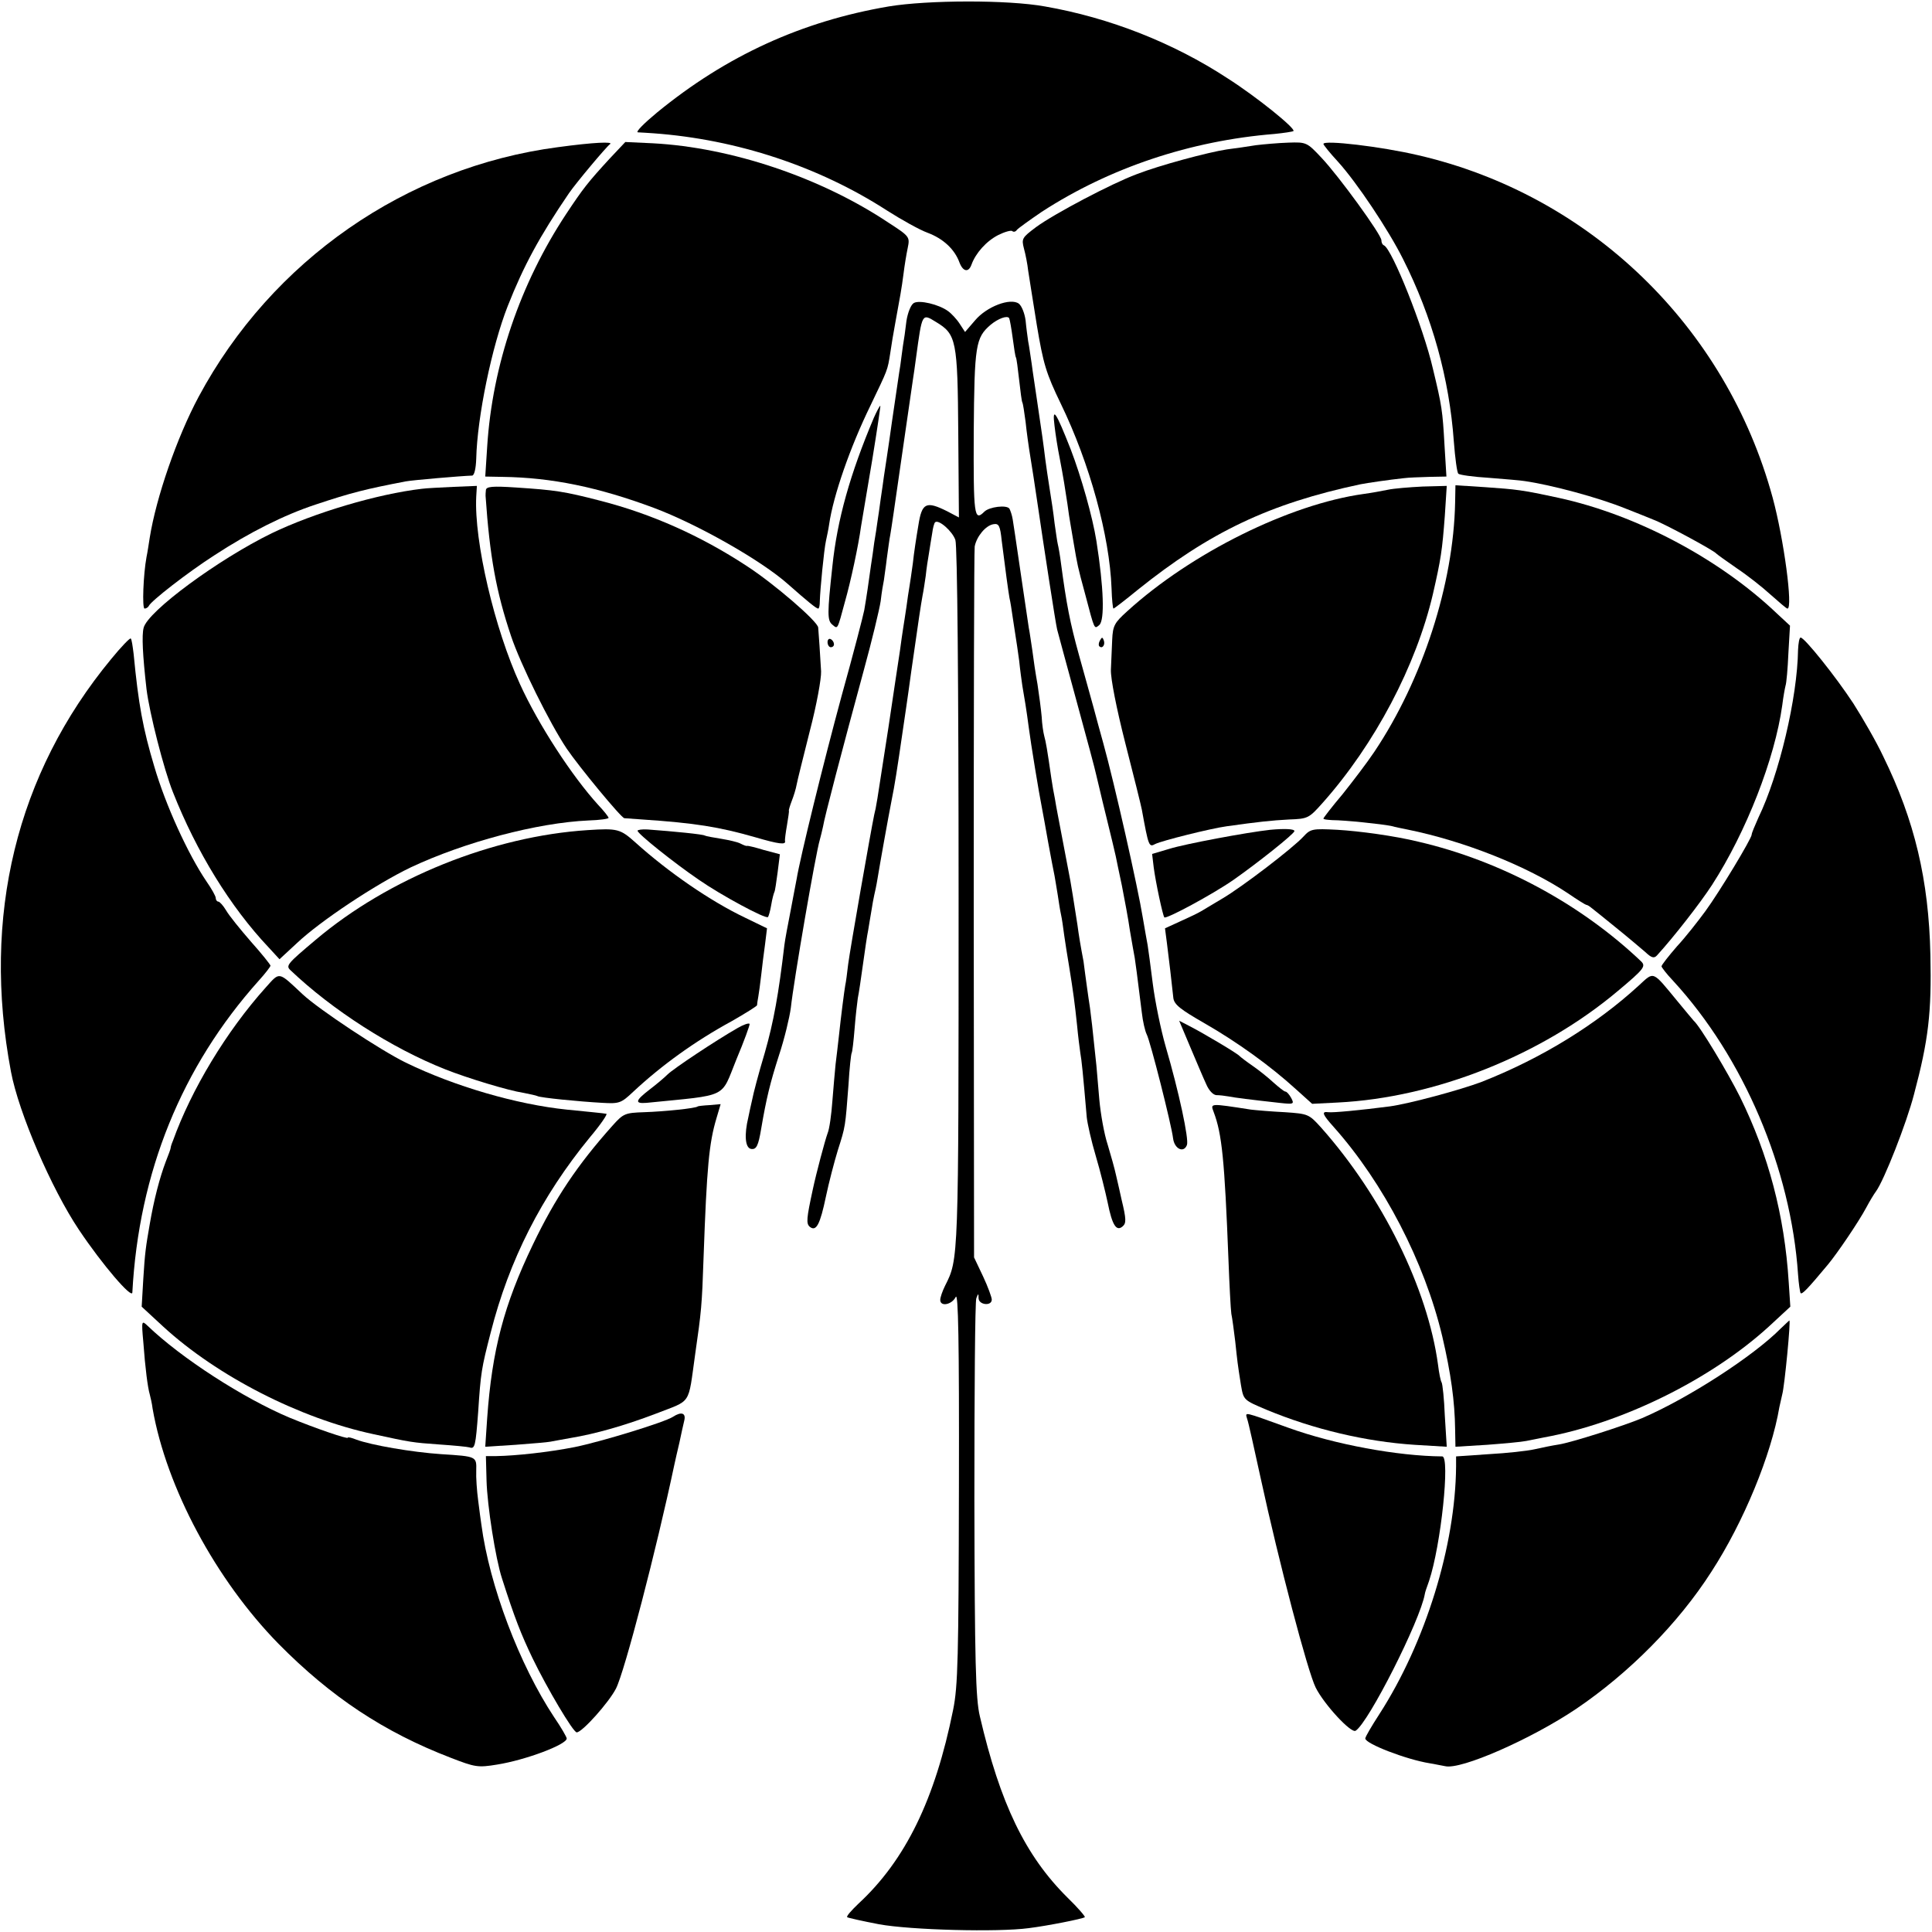 <?xml version="1.0" standalone="no"?>
<!DOCTYPE svg PUBLIC "-//W3C//DTD SVG 20010904//EN"
 "http://www.w3.org/TR/2001/REC-SVG-20010904/DTD/svg10.dtd">
<svg version="1.0" xmlns="http://www.w3.org/2000/svg"
 width="600pt" height="600pt" viewBox="0 0 600 600"
 preserveAspectRatio="xMidYMid meet">
<g transform="translate(0,600) scale(0.1,-0.1)"
fill="#000000" stroke="none">
<path d="M2760 5980 c-270 -46 -504 -153 -719 -329 -41 -34 -68 -61 -60 -62 8
0 30 -2 49 -3 259 -19 513 -103 725 -240 44 -28 101 -60 126 -69 48 -18 84
-51 99 -93 11 -28 28 -31 37 -6 13 36 46 73 83 92 20 10 41 16 44 12 4 -3 10
-2 14 4 4 5 39 30 77 56 211 137 462 221 723 242 30 3 56 7 59 9 7 8 -114 106
-205 164 -168 110 -366 188 -567 223 -116 21 -364 20 -485 0z"/>
<path d="M1733 5543 c-472 -62 -889 -352 -1116 -775 -68 -127 -132 -313 -152
-438 -3 -19 -7 -46 -10 -60 -10 -54 -14 -160 -6 -160 5 0 11 4 13 8 6 15 122
105 203 157 110 72 218 126 315 158 111 37 155 48 280 72 21 4 173 17 206 18
7 0 12 22 13 53 3 128 48 347 98 474 49 124 98 215 190 350 22 32 115 143 127
152 14 9 -51 6 -161 -9z"/>
<path d="M1893 5507 c-67 -73 -82 -92 -135 -172 -142 -215 -229 -469 -245
-722 l-6 -93 54 -1 c152 -2 297 -32 469 -96 134 -50 334 -163 417 -237 60 -53
88 -76 94 -76 3 0 5 10 5 23 1 36 13 160 19 187 3 14 8 37 10 52 13 89 65 239
128 368 55 115 53 108 62 165 3 22 10 63 15 90 15 82 20 108 26 155 3 25 9 61
13 80 7 34 6 36 -59 78 -211 141 -489 234 -732 247 l-86 4 -49 -52z"/>
<path d="M3900 5549 c-25 -4 -65 -10 -90 -13 -59 -9 -211 -50 -280 -77 -78
-29 -256 -123 -312 -164 -44 -33 -46 -36 -38 -67 5 -18 11 -49 13 -68 3 -19
15 -96 27 -170 20 -119 28 -148 75 -245 89 -184 151 -409 157 -572 1 -35 4
-63 6 -63 2 0 36 26 75 58 223 179 409 268 692 328 20 4 88 14 135 19 14 2 49
3 79 4 l53 1 -6 98 c-6 107 -8 121 -36 237 -29 127 -127 372 -152 383 -5 2 -8
9 -8 16 0 17 -132 199 -186 256 -45 48 -47 49 -103 47 -31 -1 -76 -5 -101 -8z"/>
<path d="M4110 5553 c0 -3 20 -28 45 -55 59 -65 157 -212 202 -302 91 -180
144 -372 158 -567 4 -52 10 -97 14 -100 3 -4 47 -10 96 -13 50 -4 99 -8 110
-10 83 -12 229 -51 315 -86 30 -12 69 -27 85 -34 33 -12 187 -95 195 -105 3
-3 32 -24 64 -46 33 -22 80 -59 105 -82 26 -23 49 -43 52 -43 18 -1 -11 216
-46 345 -145 532 -568 940 -1101 1063 -115 27 -294 48 -294 35z"/>
<path d="M2838 5059 c-9 -5 -19 -30 -23 -56 -3 -27 -8 -61 -11 -78 -2 -16 -6
-43 -8 -60 -3 -16 -14 -95 -26 -175 -11 -80 -23 -156 -25 -170 -2 -14 -6 -45
-10 -70 -3 -25 -8 -56 -10 -70 -2 -14 -6 -43 -10 -65 -3 -22 -7 -53 -10 -70
-6 -45 -15 -106 -21 -140 -3 -16 -34 -136 -70 -265 -57 -210 -129 -503 -140
-570 -3 -14 -11 -59 -19 -100 -8 -41 -17 -88 -19 -105 -18 -152 -33 -237 -61
-335 -19 -63 -36 -128 -39 -145 -4 -16 -9 -41 -12 -55 -13 -54 -10 -94 8 -98
17 -3 23 9 32 63 16 94 28 143 55 227 17 51 33 118 37 148 9 84 77 479 90 522
3 10 7 28 10 41 4 27 59 237 127 487 25 91 48 187 52 213 3 27 8 56 10 65 1
10 6 40 9 67 4 28 8 61 11 75 5 30 8 51 41 280 14 96 27 186 29 200 2 14 7 45
10 70 19 139 18 137 62 110 63 -38 67 -56 69 -346 l2 -261 -36 19 c-66 33 -79
27 -90 -44 -6 -35 -14 -87 -17 -117 -4 -30 -9 -63 -11 -75 -2 -11 -6 -38 -9
-61 -3 -22 -8 -51 -10 -65 -2 -14 -7 -45 -10 -70 -4 -25 -20 -133 -36 -240
-39 -253 -37 -241 -44 -270 -11 -53 -75 -418 -81 -465 -3 -27 -7 -57 -9 -65
-3 -17 -13 -94 -20 -160 -3 -25 -7 -63 -10 -85 -2 -22 -7 -74 -10 -115 -3 -41
-9 -86 -15 -100 -8 -22 -35 -123 -46 -175 -19 -88 -21 -105 -9 -115 20 -16 32
8 50 94 9 43 26 108 37 144 24 75 23 72 33 202 3 52 8 97 10 100 2 3 6 37 9
75 3 39 8 81 10 95 3 14 10 61 16 105 6 44 13 91 16 105 2 14 7 41 10 60 3 19
7 42 9 50 2 8 7 31 10 50 7 43 33 189 45 250 8 39 15 82 35 220 2 14 14 93 25
175 25 175 29 201 35 235 3 14 7 42 10 62 2 21 7 53 10 70 3 18 7 46 10 62 2
16 6 31 9 34 11 10 54 -28 63 -55 6 -17 10 -439 10 -1113 0 -1132 0 -1119 -42
-1203 -8 -16 -15 -36 -15 -44 0 -22 36 -15 48 9 8 17 11 -136 10 -587 -1 -532
-3 -621 -18 -695 -56 -278 -148 -467 -294 -602 -22 -21 -38 -39 -35 -42 2 -2
47 -12 99 -22 99 -18 369 -25 465 -12 57 7 168 29 174 34 2 2 -22 30 -54 61
-131 130 -209 292 -272 563 -13 54 -16 169 -17 673 0 334 2 615 6 625 6 16 7
16 7 0 1 -21 41 -25 41 -4 0 7 -12 40 -27 72 l-28 59 -1 1093 c0 602 1 1103 3
1115 6 31 34 65 58 69 17 3 21 -4 26 -52 12 -95 20 -154 24 -177 3 -12 7 -39
10 -60 3 -21 7 -47 9 -59 2 -12 7 -45 11 -75 3 -30 8 -65 10 -79 6 -34 13 -76
20 -130 6 -47 32 -206 41 -250 3 -14 11 -61 19 -105 8 -44 17 -91 20 -105 2
-13 7 -40 10 -60 3 -20 7 -47 10 -60 3 -13 7 -42 10 -65 3 -22 10 -65 15 -95
13 -80 18 -118 25 -185 3 -33 8 -71 10 -85 4 -22 8 -60 20 -200 2 -19 14 -73
28 -120 14 -47 30 -112 37 -145 14 -70 27 -90 46 -74 12 10 12 22 -3 84 -8 36
-7 32 -17 75 -4 19 -16 62 -26 95 -11 33 -22 96 -26 140 -4 44 -8 91 -9 105
-12 117 -17 158 -20 180 -2 14 -7 45 -10 69 -3 23 -8 57 -10 75 -9 47 -15 83
-19 114 -12 79 -19 119 -22 137 -3 17 -24 126 -40 210 -2 11 -6 31 -8 45 -3
14 -8 42 -11 63 -13 91 -17 113 -22 131 -3 11 -7 38 -8 60 -2 23 -8 68 -13
101 -6 33 -13 80 -16 105 -4 25 -8 56 -11 70 -2 14 -11 75 -20 135 -24 163
-26 178 -30 202 -2 13 -7 27 -10 33 -8 13 -63 6 -78 -9 -32 -32 -34 -12 -33
247 2 271 6 293 52 333 24 20 52 30 58 21 2 -4 7 -32 11 -62 4 -30 8 -57 10
-60 2 -3 6 -34 10 -70 4 -36 8 -67 10 -70 2 -3 6 -30 10 -60 3 -30 10 -80 15
-110 5 -30 14 -89 20 -130 22 -150 58 -385 63 -405 3 -11 30 -112 61 -225 31
-113 58 -214 60 -225 3 -11 16 -69 31 -129 15 -60 28 -116 30 -125 2 -9 10
-50 19 -91 8 -41 20 -104 25 -140 6 -36 13 -74 15 -85 3 -19 6 -42 22 -170 3
-27 10 -57 15 -67 11 -20 77 -281 82 -323 4 -33 33 -47 43 -21 7 17 -25 166
-66 306 -15 52 -33 140 -40 195 -7 55 -14 109 -16 120 -2 11 -9 49 -15 85 -15
93 -88 417 -123 543 -9 31 -22 81 -30 110 -8 28 -28 102 -45 162 -28 101 -39
158 -56 285 -3 25 -8 52 -10 60 -2 8 -6 38 -10 65 -3 28 -10 75 -15 105 -5 30
-11 73 -14 95 -5 42 -10 78 -26 185 -5 36 -13 85 -16 110 -4 25 -8 56 -11 70
-2 14 -6 43 -8 65 -3 22 -12 45 -21 52 -26 19 -100 -9 -136 -52 l-31 -36 -17
26 c-9 14 -26 32 -36 39 -29 21 -89 35 -106 25z"/>
<path d="M2714 4703 c-74 -175 -114 -317 -129 -462 -16 -147 -16 -168 0 -181
17 -14 15 -18 39 71 18 63 42 175 50 234 4 22 19 115 35 208 15 92 26 167 25
167 -2 0 -11 -17 -20 -37z"/>
<path d="M3275 4677 c3 -26 10 -71 16 -100 12 -63 16 -89 24 -142 3 -23 7 -50
9 -60 2 -11 7 -40 11 -65 11 -64 11 -67 35 -155 30 -114 28 -109 44 -96 17 15
14 115 -9 261 -12 75 -47 199 -80 285 -46 117 -58 135 -50 72z"/>
<path d="M1310 4482 c-137 -16 -333 -74 -466 -138 -166 -81 -386 -243 -398
-294 -6 -23 -3 -85 9 -190 9 -74 54 -250 82 -320 73 -185 178 -356 297 -482
l34 -37 54 50 c73 69 245 183 353 235 168 79 394 139 553 146 34 1 62 5 62 8
0 3 -14 21 -32 40 -82 90 -186 250 -243 375 -79 172 -143 444 -136 583 l2 33
-73 -3 c-40 -2 -84 -4 -98 -6z"/>
<path d="M1509 4478 c-1 -7 -1 -15 -1 -18 13 -189 33 -298 79 -435 29 -87 120
-271 173 -350 38 -56 169 -215 179 -216 3 0 29 -2 56 -4 164 -11 238 -23 350
-55 75 -22 96 -24 93 -12 -1 4 2 26 6 49 4 24 7 44 6 45 -1 2 3 15 9 31 6 15
13 38 15 50 2 12 21 87 41 167 21 80 36 163 35 185 -3 51 -7 115 -9 136 -1 19
-138 137 -223 192 -142 93 -294 161 -454 202 -112 29 -140 33 -261 41 -74 5
-93 3 -94 -8z"/>
<path d="M4310 4479 c-19 -4 -53 -10 -75 -13 -230 -32 -535 -183 -734 -364
-40 -36 -45 -45 -47 -89 -1 -26 -3 -68 -4 -93 -1 -27 17 -119 45 -229 26 -101
49 -194 51 -205 21 -115 22 -118 42 -107 20 10 171 48 222 55 100 14 138 18
193 21 59 2 62 4 104 51 163 183 291 427 343 649 25 109 29 136 37 243 l6 93
-75 -2 c-40 -2 -90 -6 -108 -10z"/>
<path d="M4519 4439 c-5 -253 -101 -550 -251 -774 -22 -33 -67 -92 -99 -132
-33 -39 -59 -73 -59 -75 0 -3 12 -4 28 -5 38 0 152 -12 182 -18 14 -4 36 -8
50 -11 178 -36 373 -114 499 -198 29 -20 55 -36 57 -36 3 0 10 -4 17 -10 7 -5
41 -33 77 -62 36 -29 76 -63 90 -75 19 -18 27 -20 36 -10 52 57 134 162 171
219 106 164 195 392 218 558 3 25 8 52 10 60 3 8 7 54 9 101 l5 86 -42 39
c-179 170 -437 306 -677 358 -116 25 -129 26 -227 33 l-93 6 -1 -54z"/>
<path d="M345 3953 c-294 -356 -402 -798 -311 -1281 24 -128 126 -364 211
-491 73 -109 165 -216 166 -195 20 373 153 701 393 969 20 22 36 43 36 46 0 3
-27 37 -61 75 -33 38 -68 81 -77 97 -9 15 -20 27 -24 27 -4 0 -8 5 -8 11 0 6
-13 29 -29 52 -57 84 -127 237 -162 357 -35 117 -49 192 -64 349 -3 24 -6 46
-9 48 -2 3 -30 -26 -61 -64z"/>
<path d="M2570 4006 c0 -9 5 -16 10 -16 6 0 10 4 10 9 0 6 -4 13 -10 16 -5 3
-10 -1 -10 -9z"/>
<path d="M3416 4011 c-4 -7 -5 -15 -2 -18 9 -9 19 4 14 18 -4 11 -6 11 -12 0z"/>
<path d="M5584 3982 c-2 -149 -59 -389 -123 -521 -11 -25 -21 -48 -21 -53 0
-12 -100 -178 -144 -238 -22 -30 -61 -80 -88 -109 -26 -30 -48 -58 -48 -62 0
-3 16 -24 36 -45 219 -238 366 -584 388 -912 2 -29 6 -55 8 -58 5 -4 20 11 85
89 29 35 95 132 119 177 10 19 24 42 30 50 25 34 95 212 118 301 45 169 55
253 51 434 -5 232 -49 417 -146 615 -22 47 -65 121 -93 165 -55 84 -152 205
-164 205 -4 0 -7 -17 -8 -38z"/>
<path d="M1825 3422 c-295 -19 -618 -149 -845 -341 -88 -74 -93 -80 -78 -94
129 -123 314 -242 481 -308 68 -27 196 -66 243 -73 20 -4 39 -8 43 -10 8 -5
129 -17 202 -21 52 -3 58 -1 95 34 89 83 193 158 307 220 42 24 77 46 78 49 0
4 2 16 4 27 2 11 6 41 9 67 3 26 8 69 12 96 l6 49 -68 33 c-109 52 -239 142
-340 233 -48 43 -56 45 -149 39z"/>
<path d="M1980 3420 c0 -9 111 -98 190 -152 69 -48 208 -123 215 -116 2 2 7
19 10 37 3 19 8 37 10 41 2 3 6 31 10 61 l7 56 -49 13 c-26 8 -50 14 -53 13
-3 -1 -12 3 -20 7 -9 5 -36 11 -60 15 -25 4 -47 8 -51 10 -5 4 -96 13 -178 19
-17 1 -31 -1 -31 -4z"/>
<path d="M3945 3423 c-73 -8 -265 -44 -313 -59 l-54 -16 5 -42 c6 -46 28 -149
33 -155 6 -6 149 71 214 116 77 54 190 144 190 152 0 7 -32 8 -75 4z"/>
<path d="M4048 3402 c-33 -36 -190 -156 -251 -192 -28 -17 -59 -35 -67 -40 -8
-5 -37 -19 -64 -31 l-48 -22 6 -46 c6 -46 15 -124 20 -171 3 -20 22 -35 97
-78 101 -58 204 -132 284 -205 l50 -45 79 4 c303 15 634 147 871 347 80 67 87
76 72 91 -188 179 -437 313 -692 372 -73 18 -183 33 -252 37 -77 4 -83 3 -105
-21z"/>
<path d="M825 2933 c-122 -136 -231 -317 -288 -476 -4 -9 -7 -19 -7 -22 0 -3
-7 -22 -15 -42 -19 -50 -37 -119 -50 -195 -12 -69 -15 -88 -20 -170 l-5 -86
67 -62 c168 -154 424 -285 653 -334 115 -25 120 -26 205 -32 44 -3 86 -7 93
-9 17 -6 19 4 27 110 8 122 10 135 39 247 57 224 157 422 308 606 33 39 56 73
51 73 -10 2 -54 6 -123 13 -155 16 -348 72 -500 146 -78 38 -271 166 -320 212
-77 72 -70 71 -115 21z"/>
<path d="M5089 2939 c-132 -121 -302 -226 -488 -299 -63 -24 -225 -68 -285
-76 -92 -12 -177 -20 -191 -18 -22 3 -18 -7 17 -46 155 -174 282 -419 337
-650 27 -115 39 -203 40 -289 l1 -54 98 6 c53 4 108 9 122 12 14 3 39 8 55 11
243 44 518 180 698 344 l67 62 -5 76 c-13 208 -63 396 -151 575 -38 76 -125
221 -144 237 -3 3 -25 30 -50 60 -80 97 -72 94 -121 49z"/>
<path d="M2290 2807 c-68 -39 -199 -126 -217 -144 -10 -10 -35 -31 -56 -47
-44 -34 -47 -44 -9 -41 258 26 229 12 279 135 24 57 42 107 41 110 -2 4 -19
-2 -38 -13z"/>
<path d="M3697 2747 c19 -45 41 -97 49 -114 8 -19 21 -33 31 -34 10 0 27 -2
38 -4 20 -4 68 -10 158 -20 45 -5 47 -4 37 15 -6 11 -14 20 -18 20 -4 0 -20
13 -37 28 -16 15 -46 39 -65 52 -19 13 -37 27 -40 30 -6 8 -114 72 -157 94
l-31 16 35 -83z"/>
<path d="M2167 2564 c-5 -6 -105 -16 -166 -18 -60 -2 -65 -4 -99 -42 -109
-122 -178 -225 -247 -369 -90 -187 -127 -328 -142 -539 l-6 -89 94 6 c52 4
104 8 115 11 12 2 37 7 55 10 79 13 169 39 264 75 115 45 101 23 124 186 19
132 21 150 26 300 10 281 17 355 40 432 l13 44 -34 -3 c-19 -1 -36 -3 -37 -4z"/>
<path d="M3769 2547 c26 -68 34 -150 46 -457 3 -80 7 -156 9 -170 3 -14 8 -52
12 -85 7 -65 7 -68 18 -137 8 -46 8 -46 79 -76 147 -61 308 -99 460 -109 l100
-6 -6 96 c-2 52 -7 99 -10 104 -3 4 -8 29 -11 54 -32 237 -173 523 -363 737
-38 42 -40 43 -113 48 -41 2 -88 6 -105 8 -129 20 -126 20 -116 -7z"/>
<path d="M445 1833 c6 -83 14 -143 20 -163 2 -8 7 -28 9 -45 43 -245 196 -531
391 -730 163 -165 327 -274 535 -354 75 -29 84 -31 144 -21 88 14 216 62 216
81 0 4 -17 34 -39 66 -108 163 -201 409 -226 598 -2 11 -6 45 -10 75 -4 30 -7
72 -6 93 1 44 2 44 -109 51 -90 6 -217 28 -263 45 -15 6 -27 9 -27 6 0 -5
-100 29 -180 62 -143 60 -337 185 -442 286 -18 17 -19 16 -13 -50z"/>
<path d="M5530 1874 c-84 -85 -286 -216 -430 -278 -57 -24 -220 -76 -259 -82
-20 -3 -54 -10 -76 -15 -22 -5 -86 -12 -141 -15 l-102 -7 0 -31 c-2 -246 -95
-547 -238 -769 -24 -37 -44 -71 -44 -76 0 -16 126 -65 200 -77 14 -2 35 -7 48
-9 49 -12 267 84 407 178 164 111 317 265 420 426 100 154 186 363 211 511 3
14 7 32 9 40 7 24 27 231 22 229 -1 0 -13 -12 -27 -25z"/>
<path d="M2090 1600 c-26 -17 -222 -77 -305 -94 -81 -16 -183 -27 -243 -28
l-33 0 2 -76 c2 -77 28 -243 48 -304 39 -122 59 -173 95 -248 45 -93 126 -230
137 -230 17 0 100 93 122 136 27 53 126 434 181 694 3 14 10 45 16 70 5 25 12
55 15 68 6 24 -9 29 -35 12z"/>
<path d="M3873 1594 c4 -10 22 -93 42 -184 57 -263 146 -601 171 -651 26 -52
110 -143 124 -134 40 25 201 343 215 425 0 3 6 21 13 40 37 110 66 387 41 387
-138 1 -334 37 -478 89 -142 51 -134 50 -128 28z"/>
</g>
</svg>
